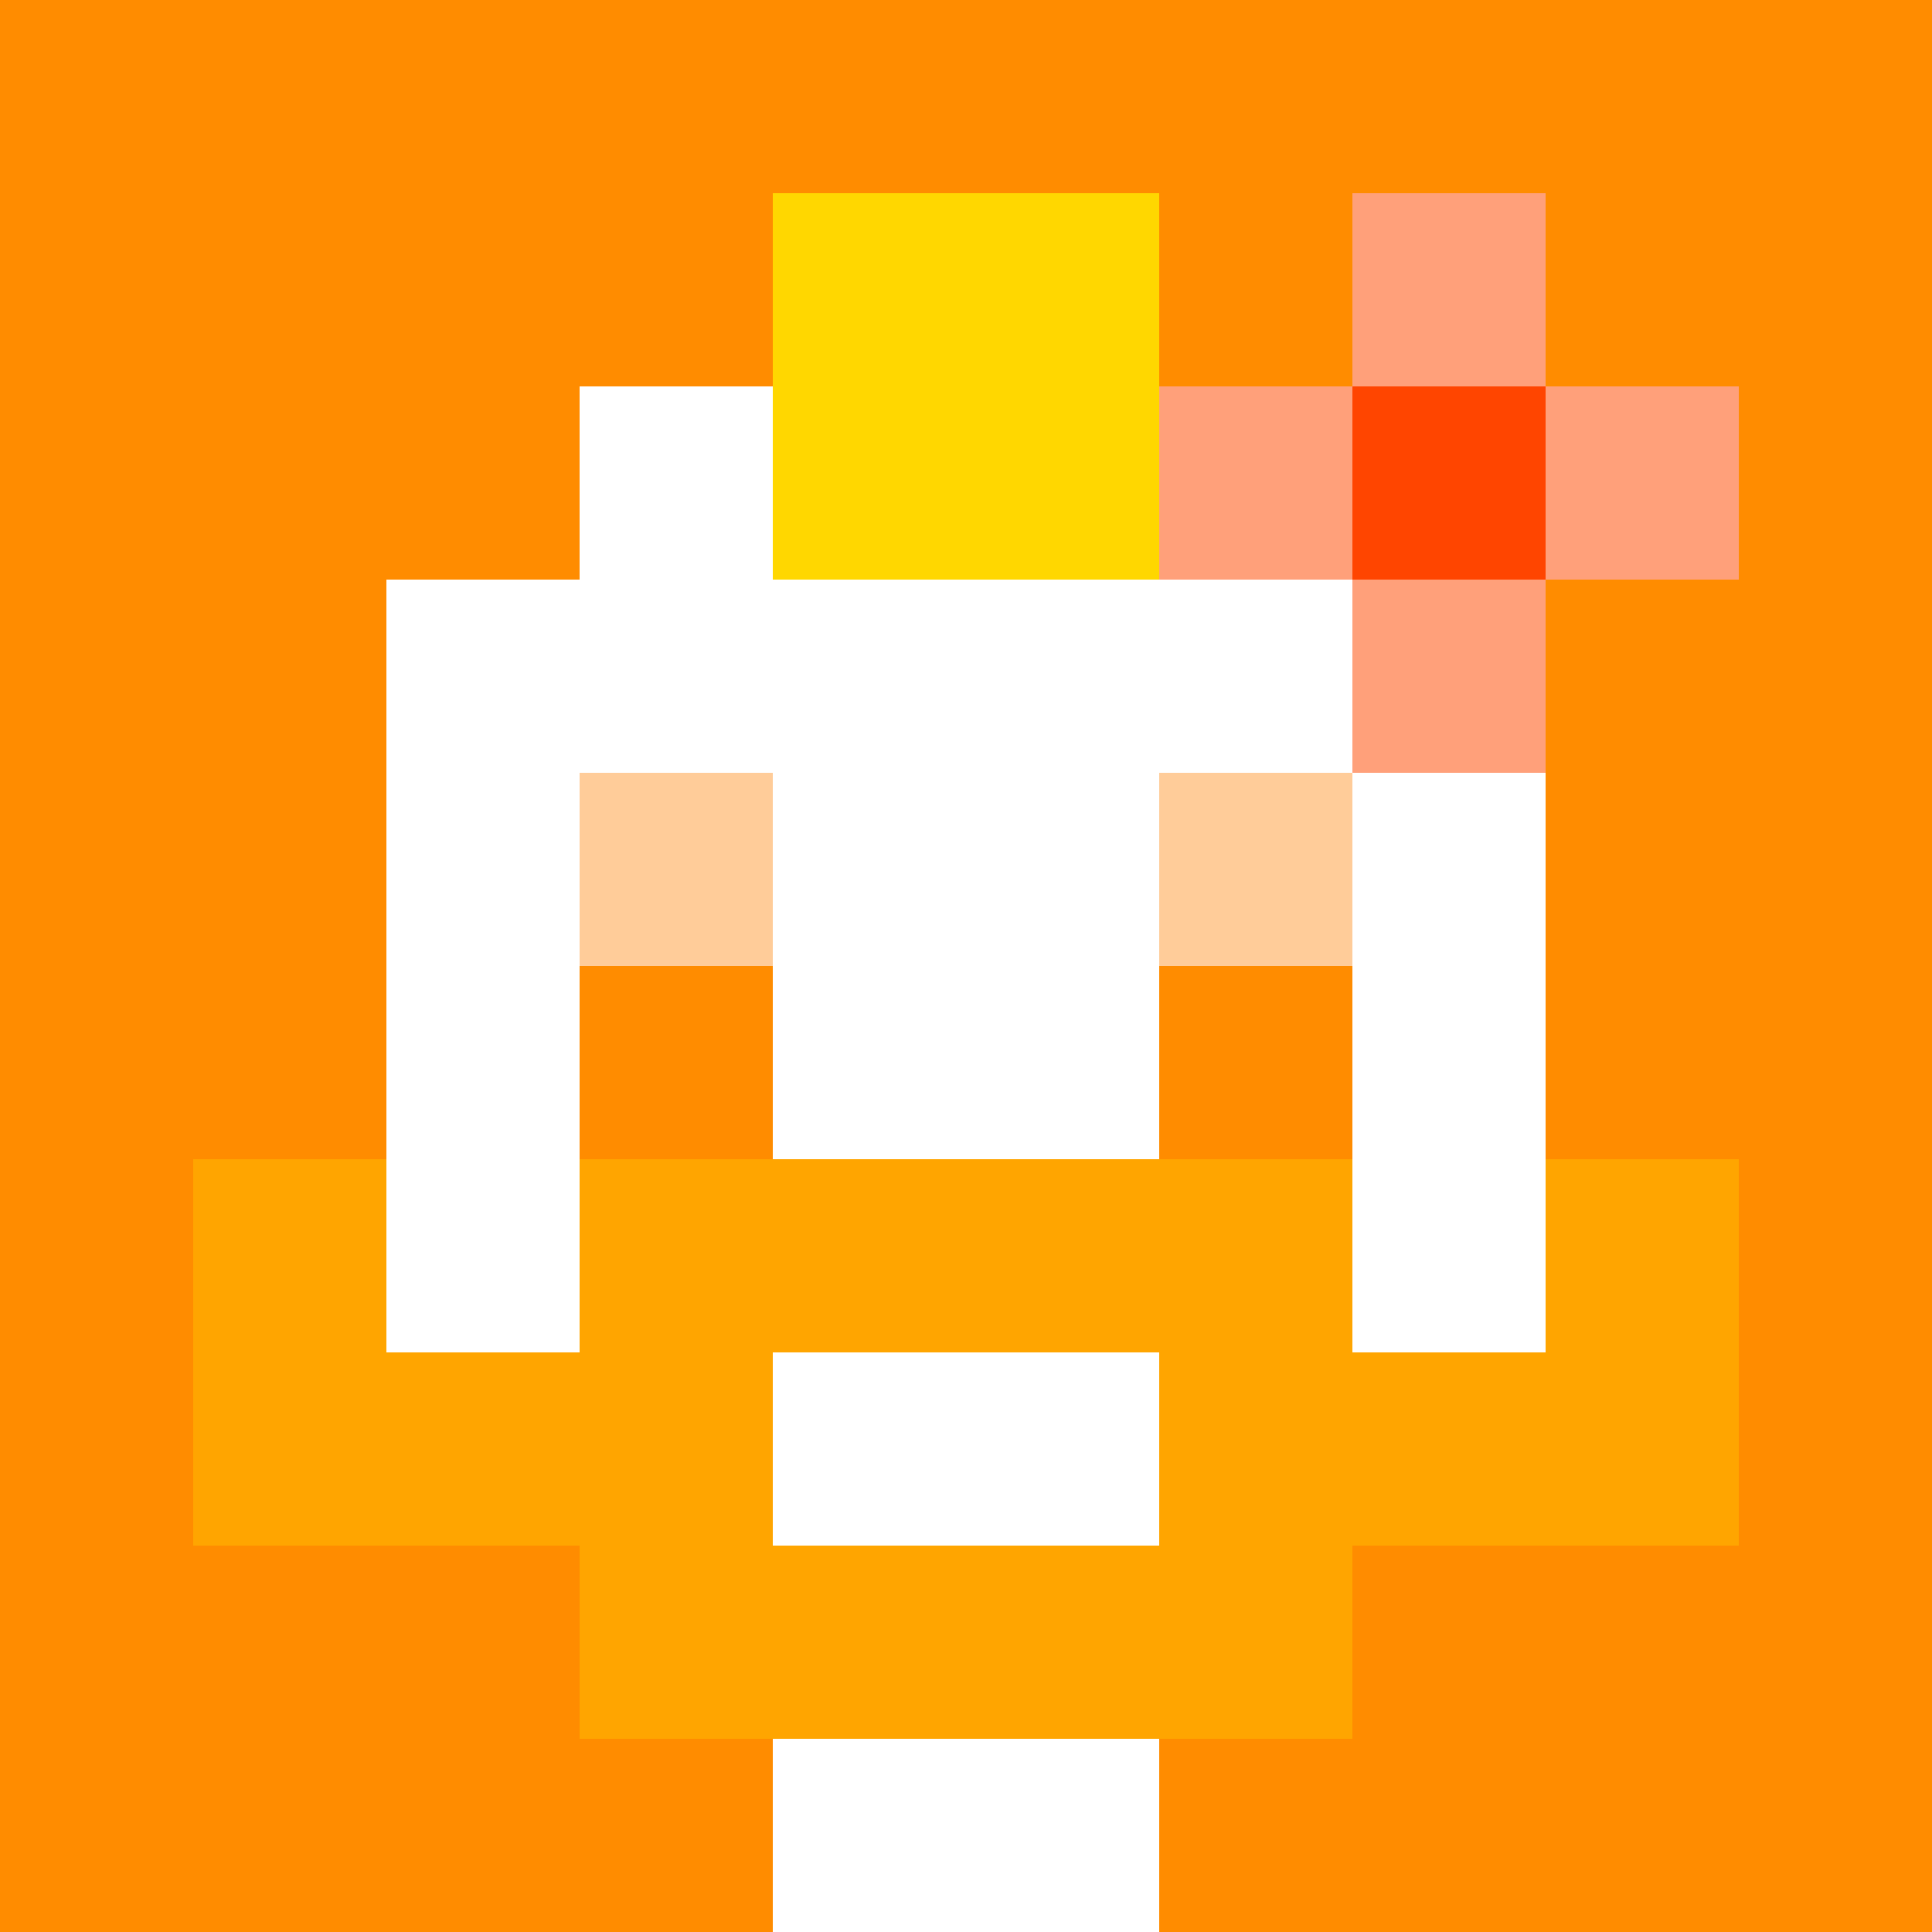 <svg xmlns="http://www.w3.org/2000/svg" version="1.1" width="600" height="600" viewBox="0 0 966 966">
      <title>'goose-pfp-flower' by Dmitri Cherniak</title>
      <desc>The Goose Is Loose (Orange Edition)</desc>
      <rect width="100%" height="100%" fill="#7272cc"/>
      <g>
        <g id="0-0">
          <rect x="0" y="0" height="966" width="966" fill="#FF8C00"/>
          <g>
            <rect id="0-0-0-0-5-1" x="0" y="0" width="483" height="96.6" fill="#FF8C00"/>
            <rect id="0-0-0-0-1-5" x="0" y="0" width="96.6" height="483" fill="#FF8C00"/>
            <rect id="0-0-2-0-1-5" x="193.2" y="0" width="96.6" height="483" fill="#FF8C00"/>
            <rect id="0-0-4-0-1-5" x="386.4" y="0" width="96.6" height="483" fill="#FF8C00"/>
            <rect id="0-0-6-1-3-3" x="579.6" y="96.6" width="289.8" height="289.8" fill="#FF8C00"/>
            <rect id="0-0-1-6-1-4" x="96.6" y="579.6" width="96.6" height="386.4" fill="#FF8C00"/>
            <rect id="0-0-3-6-1-4" x="289.8" y="579.6" width="96.6" height="386.4" fill="#FF8C00"/>
            <rect id="0-0-5-5-5-1" x="483" y="483" width="483" height="96.6" fill="#FF8C00"/>
            <rect id="0-0-5-8-5-1" x="483" y="772.8" width="483" height="96.6" fill="#FF8C00"/>
            <rect id="0-0-5-5-1-5" x="483" y="483" width="96.6" height="483" fill="#FF8C00"/>
            <rect id="0-0-9-5-1-5" x="869.4" y="483" width="96.6" height="483" fill="#FF8C00"/>
          </g>
          <g>
            <rect id="0-0-3-2-4-7" x="289.8" y="193.2" width="386.4" height="676.2" fill="#FFFFFF"/>
            <rect id="0-0-2-3-6-5" x="193.2" y="289.8" width="579.6" height="483" fill="#FFFFFF"/>
            <rect id="0-0-4-8-2-2" x="386.4" y="772.8" width="193.2" height="193.2" fill="#FFFFFF"/>
            <rect id="0-0-1-6-8-1" x="96.6" y="579.6" width="772.8" height="96.6" fill="#FFFFFF"/>
            <rect id="0-0-1-7-8-1" x="96.6" y="676.2" width="772.8" height="96.6" fill="#FFA500"/>
            <rect id="0-0-3-6-4-3" x="289.8" y="579.6" width="386.4" height="289.8" fill="#FFA500"/>
            <rect id="0-0-4-7-2-1" x="386.4" y="676.2" width="193.2" height="96.6" fill="#FFFFFF"/>
            <rect id="0-0-1-6-1-2" x="96.6" y="579.6" width="96.6" height="193.2" fill="#FFA500"/>
            <rect id="0-0-8-6-1-2" x="772.8" y="579.6" width="96.6" height="193.2" fill="#FFA500"/>
            <rect id="0-0-3-4-1-1" x="289.8" y="386.4" width="96.6" height="96.6" fill="#FFCC99"/>
            <rect id="0-0-6-4-1-1" x="579.6" y="386.4" width="96.6" height="96.6" fill="#FFCC99"/>
            <rect id="0-0-3-5-1-1" x="289.8" y="483" width="96.6" height="96.6" fill="#FF8C00"/>
            <rect id="0-0-6-5-1-1" x="579.6" y="483" width="96.6" height="96.6" fill="#FF8C00"/>
            <rect id="0-0-4-1-2-2" x="386.4" y="96.6" width="193.2" height="193.2" fill="#FFD700"/>
            <rect id="0-0-6-2-3-1" x="579.6" y="193.2" width="289.8" height="96.6" fill="#FFA07A"/>
            <rect id="0-0-7-1-1-3" x="676.2" y="96.6" width="96.6" height="289.8" fill="#FFA07A"/>
            <rect id="0-0-7-2-1-1" x="676.2" y="193.2" width="96.6" height="96.6" fill="#FF4500"/>
          </g>
    
        </g>
      </g>
    </svg>